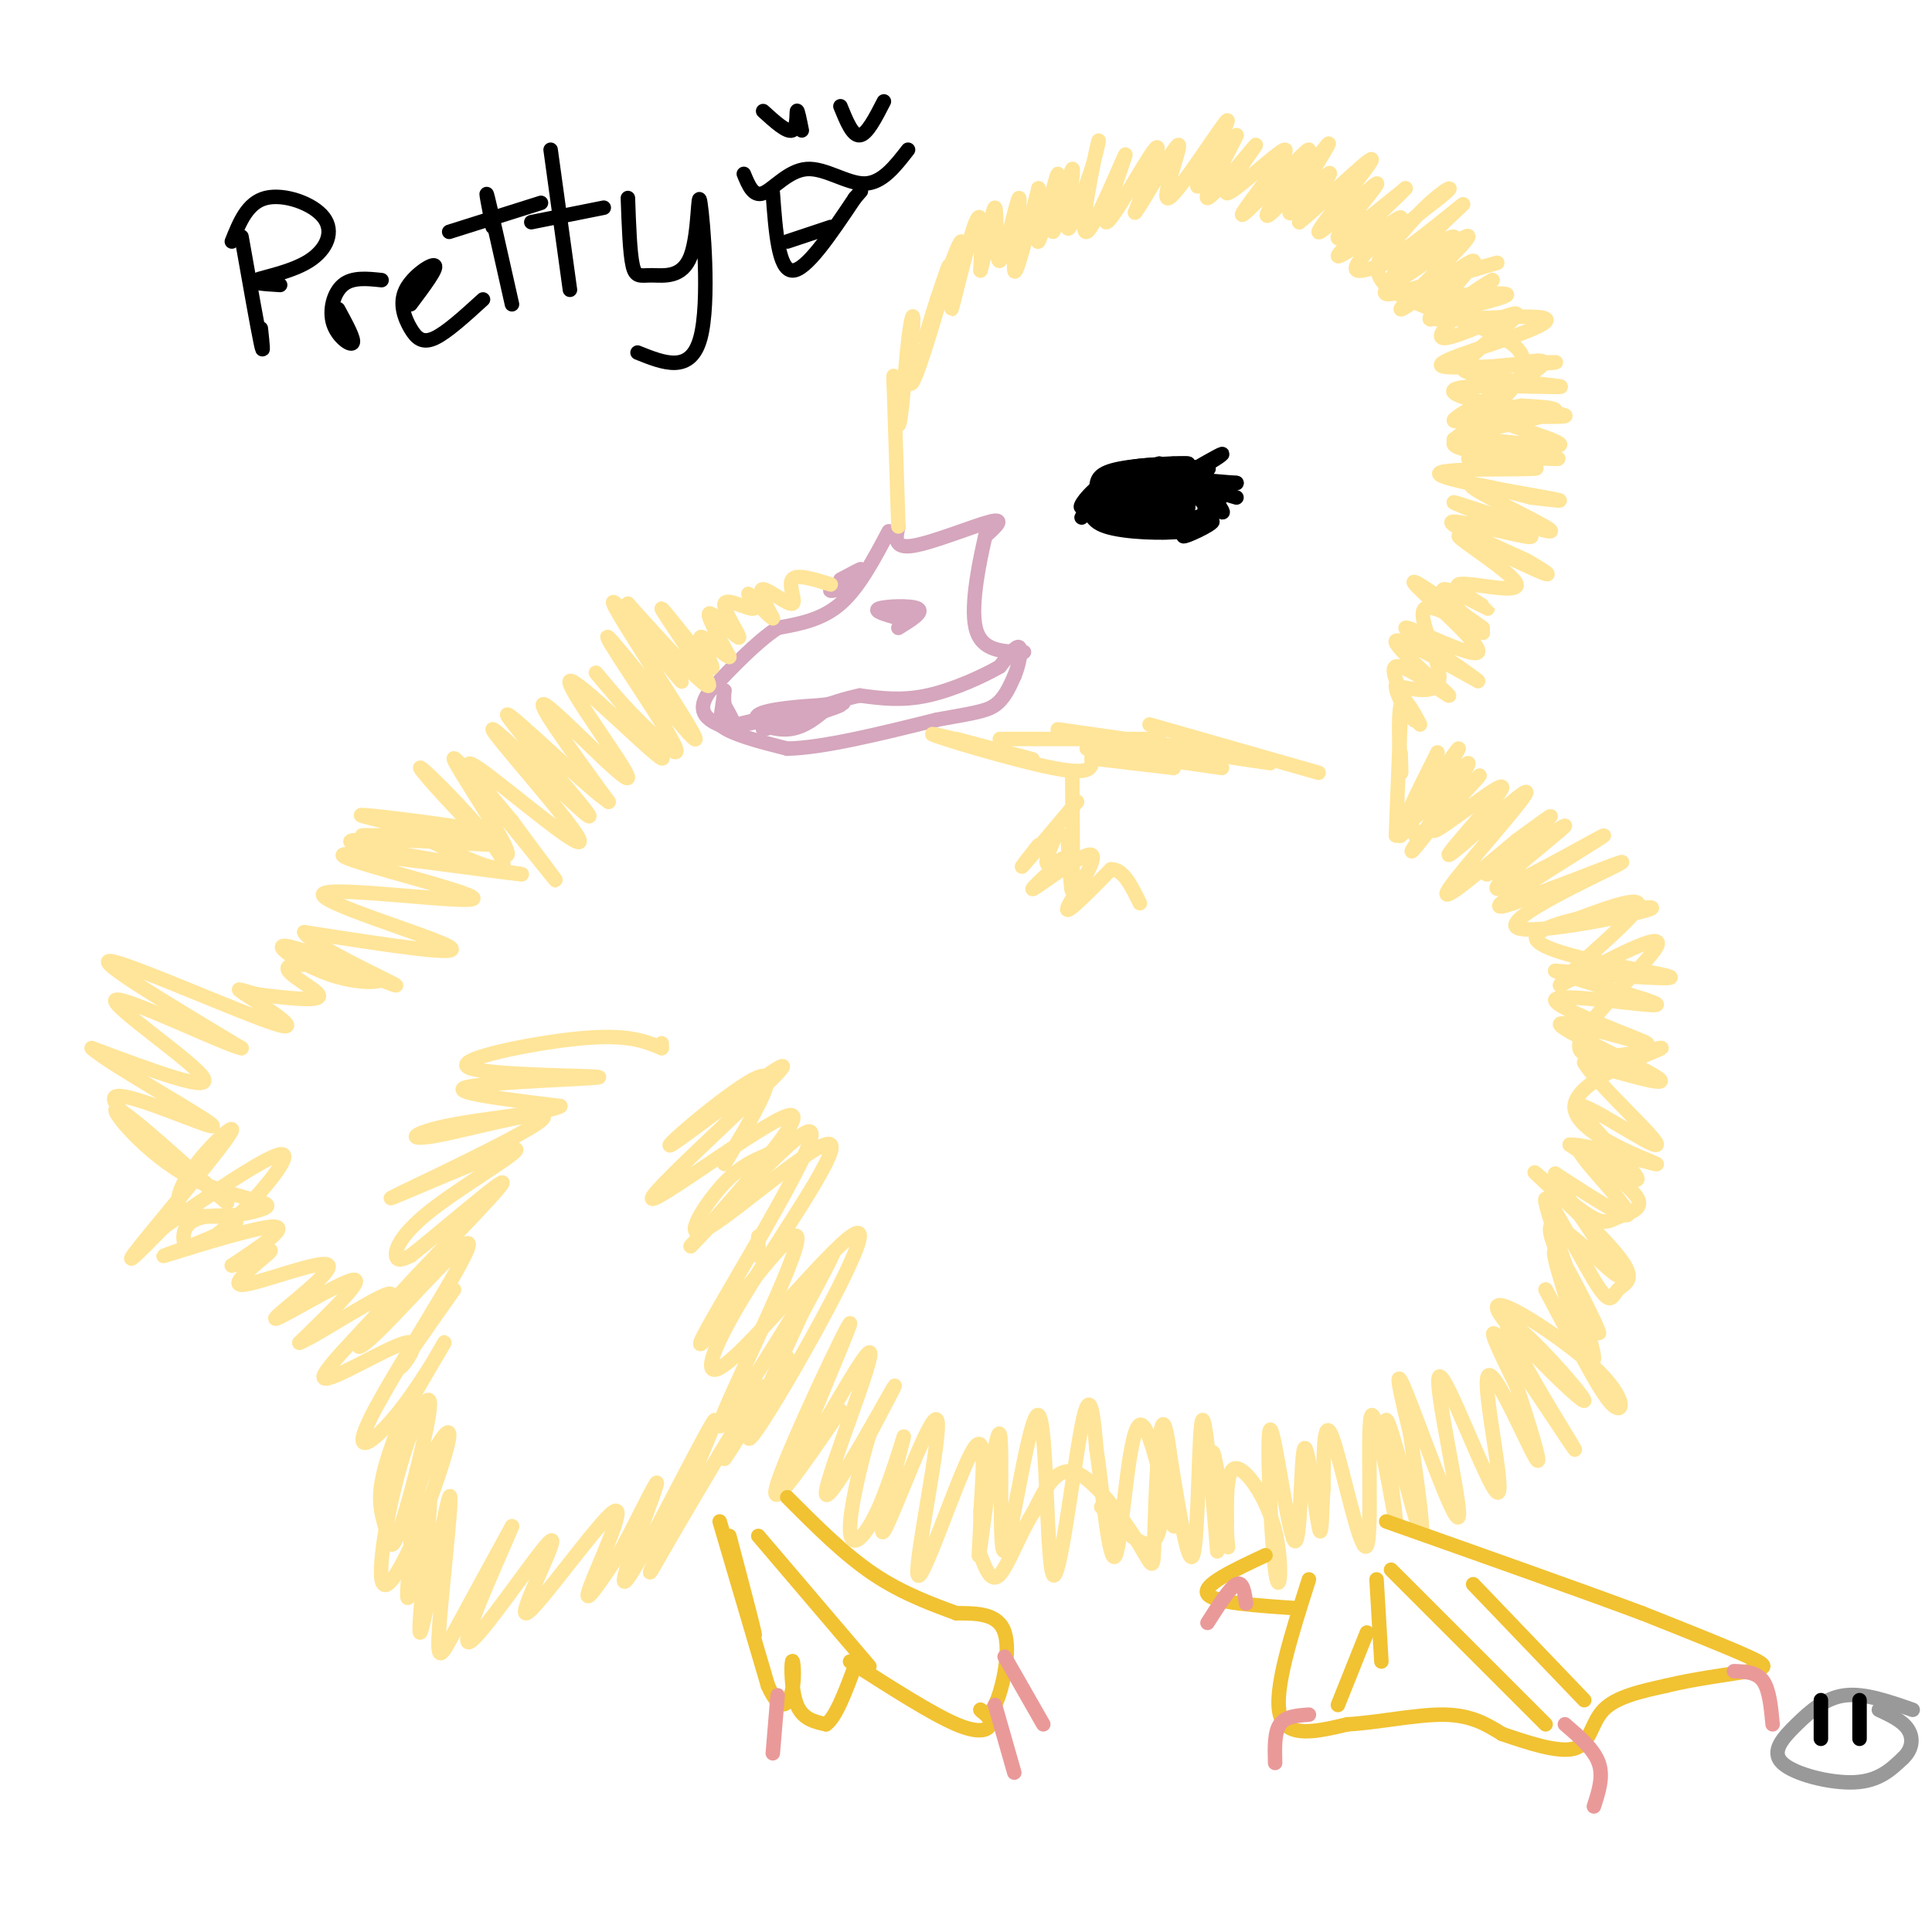 <svg viewBox='0 0 400 400' version='1.1' xmlns='http://www.w3.org/2000/svg' xmlns:xlink='http://www.w3.org/1999/xlink'><g fill='none' stroke='#d5a6bd' stroke-width='3' stroke-linecap='round' stroke-linejoin='round'><path d='M184,110c-3.083,5.833 -6.167,11.667 -10,15c-3.833,3.333 -8.417,4.167 -13,5'/><path d='M161,130c-4.500,3.000 -9.250,8.000 -14,13'/><path d='M147,143c-2.400,3.267 -1.400,4.933 0,6c1.400,1.067 3.200,1.533 5,2'/><path d='M152,151c0.500,-0.500 -0.750,-2.750 -2,-5'/><path d='M150,146c-0.267,-1.756 0.067,-3.644 0,-3c-0.067,0.644 -0.533,3.822 -1,7'/><path d='M149,150c2.167,2.000 8.083,3.500 14,5'/><path d='M163,155c7.500,-0.167 19.250,-3.083 31,-6'/><path d='M194,149c7.311,-1.333 10.089,-1.667 12,-3c1.911,-1.333 2.956,-3.667 4,-6'/><path d='M210,140c1.022,-2.444 1.578,-5.556 1,-6c-0.578,-0.444 -2.289,1.778 -4,4'/><path d='M207,138c-3.333,1.956 -9.667,4.844 -15,6c-5.333,1.156 -9.667,0.578 -14,0'/><path d='M178,144c-5.667,1.167 -12.833,4.083 -20,7'/><path d='M158,151c1.200,-0.156 14.200,-4.044 16,-5c1.800,-0.956 -7.600,1.022 -17,3'/><path d='M157,149c-4.476,0.929 -7.167,1.750 -3,1c4.167,-0.750 15.190,-3.071 19,-4c3.810,-0.929 0.405,-0.464 -3,0'/><path d='M170,146c-3.655,0.214 -11.292,0.750 -13,2c-1.708,1.250 2.512,3.214 6,3c3.488,-0.214 6.244,-2.607 9,-5'/><path d='M186,109c-0.533,2.311 -1.067,4.622 3,4c4.067,-0.622 12.733,-4.178 16,-5c3.267,-0.822 1.133,1.089 -1,3'/><path d='M204,111c-1.044,4.467 -3.156,14.133 -2,19c1.156,4.867 5.578,4.933 10,5'/><path d='M184,126c2.500,0.500 5.000,1.000 5,1c0.000,0.000 -2.500,-0.500 -5,-1'/><path d='M174,120c2.467,-1.311 4.933,-2.622 4,-2c-0.933,0.622 -5.267,3.178 -6,4c-0.733,0.822 2.133,-0.089 5,-1'/><path d='M186,130c2.667,-1.644 5.333,-3.289 4,-4c-1.333,-0.711 -6.667,-0.489 -8,0c-1.333,0.489 1.333,1.244 4,2'/></g>
<g fill='none' stroke='#000000' stroke-width='3' stroke-linecap='round' stroke-linejoin='round'><path d='M227,106c4.167,-3.833 8.333,-7.667 12,-8c3.667,-0.333 6.833,2.833 10,6'/><path d='M249,104c0.489,-0.222 -3.289,-3.778 -7,-5c-3.711,-1.222 -7.356,-0.111 -11,1'/><path d='M231,100c-2.381,0.048 -2.833,-0.333 -4,1c-1.167,1.333 -3.048,4.381 -1,6c2.048,1.619 8.024,1.810 14,2'/><path d='M240,109c3.190,0.214 4.167,-0.250 5,-2c0.833,-1.750 1.524,-4.786 0,-6c-1.524,-1.214 -5.262,-0.607 -9,0'/><path d='M236,101c-2.661,0.149 -4.812,0.521 -7,2c-2.188,1.479 -4.411,4.067 0,4c4.411,-0.067 15.457,-2.787 15,-4c-0.457,-1.213 -12.416,-0.918 -16,0c-3.584,0.918 1.208,2.459 6,4'/><path d='M234,107c3.542,0.438 9.398,-0.467 10,-2c0.602,-1.533 -4.049,-3.695 -8,-3c-3.951,0.695 -7.203,4.248 -5,5c2.203,0.752 9.862,-1.298 10,-2c0.138,-0.702 -7.246,-0.058 -9,0c-1.754,0.058 2.123,-0.471 6,-1'/><path d='M238,104c-1.198,-0.547 -7.191,-1.413 -7,-1c0.191,0.413 6.568,2.105 8,2c1.432,-0.105 -2.080,-2.008 -3,-2c-0.920,0.008 0.752,1.925 3,2c2.248,0.075 5.071,-1.693 6,-3c0.929,-1.307 -0.035,-2.154 -1,-3'/><path d='M244,99c0.600,0.467 2.600,3.133 2,5c-0.600,1.867 -3.800,2.933 -7,4'/><path d='M239,108c0.548,-1.012 5.417,-5.542 8,-6c2.583,-0.458 2.881,3.155 2,5c-0.881,1.845 -2.940,1.923 -5,2'/><path d='M244,109c-1.905,0.750 -4.167,1.625 -3,1c1.167,-0.625 5.762,-2.750 7,-3c1.238,-0.250 -0.881,1.375 -3,3'/><path d='M245,110c-3.889,0.511 -12.111,0.289 -16,-1c-3.889,-1.289 -3.444,-3.644 -3,-6'/><path d='M226,103c2.774,0.024 11.208,3.083 15,3c3.792,-0.083 2.940,-3.310 3,-4c0.060,-0.690 1.030,1.155 2,3'/><path d='M246,105c-1.333,0.667 -5.667,0.833 -10,1'/><path d='M236,106c-3.733,-0.022 -8.067,-0.578 -9,-2c-0.933,-1.422 1.533,-3.711 4,-6'/><path d='M231,98c-1.244,1.422 -6.356,7.978 -7,9c-0.644,1.022 3.178,-3.489 7,-8'/><path d='M231,99c-0.690,0.464 -5.917,5.625 -7,6c-1.083,0.375 1.976,-4.036 6,-6c4.024,-1.964 9.012,-1.482 14,-1'/><path d='M244,98c-1.048,0.738 -10.667,3.083 -13,3c-2.333,-0.083 2.619,-2.595 7,-3c4.381,-0.405 8.190,1.298 12,3'/><path d='M250,101c-0.044,-0.956 -6.156,-4.844 -7,-5c-0.844,-0.156 3.578,3.422 8,7'/><path d='M251,103c1.847,1.979 2.464,3.427 2,3c-0.464,-0.427 -2.010,-2.730 -2,-3c0.010,-0.270 1.574,1.494 0,3c-1.574,1.506 -6.287,2.753 -11,4'/><path d='M240,110c0.000,0.333 5.500,-0.833 11,-2'/><path d='M251,108c-0.119,0.679 -5.917,3.375 -6,3c-0.083,-0.375 5.548,-3.821 7,-6c1.452,-2.179 -1.274,-3.089 -4,-4'/><path d='M248,101c-3.333,-1.167 -9.667,-2.083 -16,-3'/><path d='M232,98c-3.595,0.940 -4.583,4.792 -5,5c-0.417,0.208 -0.262,-3.226 3,-5c3.262,-1.774 9.631,-1.887 16,-2'/><path d='M246,96c-0.393,-0.250 -9.375,0.125 -14,1c-4.625,0.875 -4.893,2.250 -5,4c-0.107,1.750 -0.054,3.875 0,6'/><path d='M240,96c0.000,0.000 0.000,1.000 0,1'/><path d='M240,96c0.000,0.000 10.000,1.000 10,1'/><path d='M250,97c1.000,0.167 -1.500,0.083 -4,0'/><path d='M246,97c-1.511,0.000 -3.289,0.000 -3,0c0.289,0.000 2.644,0.000 5,0'/><path d='M248,97c2.289,-0.889 5.511,-3.111 5,-3c-0.511,0.111 -4.756,2.556 -9,5'/><path d='M244,99c0.500,1.000 6.250,1.000 12,1'/><path d='M256,100c0.000,0.000 -6.000,-0.500 -12,-1'/><path d='M244,99c0.000,0.500 6.000,2.250 12,4'/><path d='M50,49c1.667,9.417 3.333,18.833 4,22c0.667,3.167 0.333,0.083 0,-3'/><path d='M48,50c1.604,-4.014 3.209,-8.029 7,-9c3.791,-0.971 9.769,1.100 12,4c2.231,2.900 0.716,6.627 -3,9c-3.716,2.373 -9.633,3.392 -11,4c-1.367,0.608 1.817,0.804 5,1'/><path d='M70,64c1.732,3.179 3.464,6.357 3,7c-0.464,0.643 -3.125,-1.250 -4,-4c-0.875,-2.750 0.036,-6.357 2,-8c1.964,-1.643 4.982,-1.321 8,-1'/><path d='M85,63c2.799,-3.734 5.598,-7.467 5,-8c-0.598,-0.533 -4.593,2.136 -6,5c-1.407,2.864 -0.225,5.925 1,8c1.225,2.075 2.493,3.164 5,2c2.507,-1.164 6.254,-4.582 10,-8'/><path d='M102,47c-0.833,-4.333 -1.667,-8.667 -1,-6c0.667,2.667 2.833,12.333 5,22'/><path d='M93,48c0.000,0.000 19.000,-6.000 19,-6'/><path d='M114,31c0.000,0.000 4.000,29.000 4,29'/><path d='M110,46c0.000,0.000 15.000,-3.000 15,-3'/><path d='M130,41c0.202,5.717 0.403,11.434 1,14c0.597,2.566 1.588,1.980 4,2c2.412,0.020 6.244,0.644 8,-4c1.756,-4.644 1.434,-14.558 2,-11c0.566,3.558 2.019,20.588 0,28c-2.019,7.412 -7.509,5.206 -13,3'/><path d='M158,23c2.444,2.222 4.889,4.444 6,4c1.111,-0.444 0.889,-3.556 1,-4c0.111,-0.444 0.556,1.778 1,4'/><path d='M174,22c1.250,3.083 2.500,6.167 4,6c1.500,-0.167 3.250,-3.583 5,-7'/><path d='M154,36c0.976,2.387 1.952,4.774 4,4c2.048,-0.774 5.167,-4.708 9,-5c3.833,-0.292 8.381,3.060 12,3c3.619,-0.060 6.310,-3.530 9,-7'/><path d='M160,40c0.583,7.917 1.167,15.833 4,16c2.833,0.167 7.917,-7.417 13,-15'/><path d='M177,41c2.167,-2.500 1.083,-1.250 0,0'/><path d='M163,50c0.000,0.000 9.000,-3.000 9,-3'/></g>
<g fill='none' stroke='#ffe599' stroke-width='3' stroke-linecap='round' stroke-linejoin='round'><path d='M186,109c0.000,0.000 -1.000,-31.000 -1,-31'/><path d='M185,78c-0.025,-1.622 0.413,9.823 1,10c0.587,0.177 1.323,-10.914 2,-17c0.677,-6.086 1.295,-7.167 1,-3c-0.295,4.167 -1.502,13.584 0,11c1.502,-2.584 5.715,-17.167 7,-22c1.285,-4.833 -0.357,0.083 -2,5'/><path d='M194,62c-1.240,3.825 -3.341,10.887 -2,7c1.341,-3.887 6.122,-18.722 7,-19c0.878,-0.278 -2.148,14.002 -2,14c0.148,-0.002 3.471,-14.286 5,-18c1.529,-3.714 1.265,3.143 1,10'/><path d='M203,56c0.847,-2.355 2.465,-13.241 3,-13c0.535,0.241 -0.011,11.611 1,11c1.011,-0.611 3.580,-13.203 4,-13c0.420,0.203 -1.309,13.201 -1,15c0.309,1.799 2.654,-7.600 5,-17'/><path d='M215,39c0.495,0.979 -0.768,11.928 0,11c0.768,-0.928 3.568,-13.732 4,-14c0.432,-0.268 -1.503,12.000 -1,12c0.503,-0.000 3.443,-12.269 4,-13c0.557,-0.731 -1.269,10.077 -1,12c0.269,1.923 2.635,-5.038 5,-12'/><path d='M226,35c1.281,-4.135 1.984,-8.474 1,-4c-0.984,4.474 -3.656,17.760 -2,17c1.656,-0.760 7.640,-15.564 8,-16c0.360,-0.436 -4.903,13.498 -4,14c0.903,0.502 7.972,-12.428 10,-15c2.028,-2.572 -0.986,5.214 -4,13'/><path d='M235,44c1.768,-2.151 8.189,-14.029 9,-14c0.811,0.029 -3.989,11.967 -2,11c1.989,-0.967 10.766,-14.837 12,-16c1.234,-1.163 -5.076,10.382 -6,13c-0.924,2.618 3.538,-3.691 8,-10'/><path d='M256,28c-0.888,2.281 -7.108,12.984 -6,13c1.108,0.016 9.543,-10.653 10,-11c0.457,-0.347 -7.063,9.629 -6,10c1.063,0.371 10.709,-8.862 12,-9c1.291,-0.138 -5.774,8.818 -8,12c-2.226,3.182 0.387,0.591 3,-2'/><path d='M261,41c3.233,-3.288 9.814,-10.510 10,-10c0.186,0.510 -6.024,8.750 -8,12c-1.976,3.250 0.283,1.509 4,-3c3.717,-4.509 8.893,-11.786 8,-10c-0.893,1.786 -7.856,12.635 -8,14c-0.144,1.365 6.530,-6.753 8,-8c1.470,-1.247 -2.265,4.376 -6,10'/><path d='M269,46c3.378,-2.526 14.822,-13.840 15,-13c0.178,0.840 -10.911,13.833 -11,15c-0.089,1.167 10.822,-9.494 12,-10c1.178,-0.506 -7.378,9.141 -8,11c-0.622,1.859 6.689,-4.071 14,-10'/><path d='M291,39c-2.047,2.332 -14.166,13.163 -14,14c0.166,0.837 12.616,-8.320 13,-8c0.384,0.320 -11.299,10.117 -9,11c2.299,0.883 18.581,-7.147 20,-7c1.419,0.147 -12.023,8.471 -14,11c-1.977,2.529 7.512,-0.735 17,-4'/><path d='M304,56c4.853,-1.234 8.487,-2.317 4,-1c-4.487,1.317 -17.094,5.036 -15,6c2.094,0.964 18.890,-0.827 19,0c0.110,0.827 -16.465,4.273 -15,5c1.465,0.727 20.971,-1.266 23,0c2.029,1.266 -13.420,5.790 -19,8c-5.580,2.210 -1.290,2.105 3,2'/><path d='M304,76c6.016,0.013 19.554,-0.955 18,-1c-1.554,-0.045 -18.202,0.832 -18,2c0.202,1.168 17.253,2.625 19,3c1.747,0.375 -11.810,-0.332 -18,0c-6.190,0.332 -5.013,1.705 1,3c6.013,1.295 16.861,2.513 18,3c1.139,0.487 -7.430,0.244 -16,0'/><path d='M308,86c1.916,1.442 14.704,5.046 15,6c0.296,0.954 -11.902,-0.742 -17,-1c-5.098,-0.258 -3.098,0.923 3,2c6.098,1.077 16.294,2.052 13,2c-3.294,-0.052 -20.079,-1.129 -21,-3c-0.921,-1.871 14.023,-4.534 19,-6c4.977,-1.466 -0.011,-1.733 -5,-2'/><path d='M315,84c-4.780,0.848 -14.230,3.968 -14,3c0.230,-0.968 10.142,-6.025 15,-9c4.858,-2.975 4.664,-3.869 0,-3c-4.664,0.869 -13.796,3.501 -13,1c0.796,-2.501 11.522,-10.135 11,-11c-0.522,-0.865 -12.292,5.039 -15,5c-2.708,-0.039 3.646,-6.019 10,-12'/><path d='M309,58c-2.269,0.926 -12.941,9.240 -13,8c-0.059,-1.240 10.495,-12.034 9,-12c-1.495,0.034 -15.040,10.896 -15,10c0.040,-0.896 13.665,-13.549 14,-15c0.335,-1.451 -12.618,8.300 -16,10c-3.382,1.700 2.809,-4.650 9,-11'/><path d='M297,48c3.529,-3.655 7.851,-7.293 5,-5c-2.851,2.293 -12.874,10.518 -15,11c-2.126,0.482 3.646,-6.780 8,-11c4.354,-4.220 7.291,-5.399 3,-2c-4.291,3.399 -15.809,11.377 -12,17c3.809,5.623 22.945,8.892 28,14c5.055,5.108 -3.973,12.054 -13,19'/><path d='M301,91c3.030,3.592 17.103,3.072 17,3c-0.103,-0.072 -14.384,0.304 -14,1c0.384,0.696 15.433,1.712 14,2c-1.433,0.288 -19.347,-0.153 -20,1c-0.653,1.153 15.956,3.901 22,5c6.044,1.099 1.522,0.550 -3,0'/><path d='M317,103c-4.570,-1.132 -14.494,-3.964 -12,-2c2.494,1.964 17.406,8.722 16,9c-1.406,0.278 -19.129,-5.926 -20,-6c-0.871,-0.074 15.112,5.980 16,7c0.888,1.020 -13.318,-2.994 -16,-3c-2.682,-0.006 6.159,3.997 15,8'/><path d='M316,116c4.002,2.286 6.508,4.000 2,2c-4.508,-2.000 -16.029,-7.713 -16,-7c0.029,0.713 11.607,7.854 12,10c0.393,2.146 -10.400,-0.703 -12,0c-1.600,0.703 5.992,4.959 6,5c0.008,0.041 -7.569,-4.131 -9,-4c-1.431,0.131 3.285,4.566 8,9'/><path d='M307,131c-1.762,-0.548 -10.167,-6.417 -12,-5c-1.833,1.417 2.905,10.119 3,14c0.095,3.881 -4.452,2.940 -9,2'/><path d='M289,142c-0.003,2.714 4.488,8.498 4,7c-0.488,-1.498 -5.956,-10.278 -4,-11c1.956,-0.722 11.334,6.613 11,6c-0.334,-0.613 -10.381,-9.175 -11,-11c-0.619,-1.825 8.191,3.088 17,8'/><path d='M306,141c-1.928,-1.809 -15.249,-10.330 -15,-11c0.249,-0.670 14.067,6.512 15,5c0.933,-1.512 -11.019,-11.718 -13,-14c-1.981,-2.282 6.010,3.359 14,9'/><path d='M294,150c-1.689,-3.200 -3.378,-6.400 -4,-4c-0.622,2.400 -0.178,10.400 0,13c0.178,2.600 0.089,-0.200 0,-3'/><path d='M290,148c0.000,0.000 -1.000,25.000 -1,25'/><path d='M198,153c9.298,2.476 18.595,4.952 15,4c-3.595,-0.952 -20.083,-5.333 -20,-5c0.083,0.333 16.738,5.381 25,7c8.262,1.619 8.131,-0.190 8,-2'/><path d='M207,153c0.000,0.000 33.000,0.000 33,0'/><path d='M219,151c0.000,0.000 28.000,4.000 28,4'/><path d='M229,153c0.000,0.000 34.000,5.000 34,5'/><path d='M238,150c0.000,0.000 35.000,10.000 35,10'/><path d='M225,155c0.000,0.000 28.000,4.000 28,4'/><path d='M226,157c0.000,0.000 17.000,2.000 17,2'/><path d='M222,161c0.083,10.500 0.167,21.000 0,23c-0.167,2.000 -0.583,-4.500 -1,-11'/><path d='M223,166c-4.833,5.750 -9.667,11.500 -11,13c-1.333,1.500 0.833,-1.250 3,-4'/><path d='M219,172c-1.479,3.338 -2.958,6.675 -2,7c0.958,0.325 4.353,-2.363 3,-1c-1.353,1.363 -7.456,6.778 -6,6c1.456,-0.778 10.469,-7.748 12,-7c1.531,0.748 -4.420,9.214 -5,11c-0.580,1.786 4.210,-3.107 9,-8'/><path d='M230,180c2.500,-0.167 4.250,3.417 6,7'/><path d='M293,172c0.000,0.000 0.000,1.000 0,1'/><path d='M294,163c2.529,-5.042 5.058,-10.085 3,-6c-2.058,4.085 -8.702,17.297 -7,16c1.702,-1.297 11.752,-17.102 12,-18c0.248,-0.898 -9.305,13.110 -9,14c0.305,0.890 10.467,-11.337 11,-11c0.533,0.337 -8.562,13.239 -11,17c-2.438,3.761 1.781,-1.620 6,-7'/><path d='M299,168c3.360,-3.565 8.760,-8.978 7,-7c-1.760,1.978 -10.679,11.348 -9,11c1.679,-0.348 13.955,-10.414 14,-9c0.045,1.414 -12.143,14.307 -11,14c1.143,-0.307 15.615,-13.813 16,-13c0.385,0.813 -13.319,15.947 -16,20c-2.681,4.053 5.659,-2.973 14,-10'/><path d='M314,174c4.607,-3.357 9.123,-6.749 6,-4c-3.123,2.749 -13.886,11.638 -12,11c1.886,-0.638 16.420,-10.804 16,-10c-0.420,0.804 -15.793,12.576 -14,13c1.793,0.424 20.752,-10.501 22,-11c1.248,-0.499 -15.215,9.429 -20,13c-4.785,3.571 2.107,0.786 9,-2'/><path d='M321,184c6.434,-2.313 18.018,-7.094 14,-5c-4.018,2.094 -23.637,11.064 -21,13c2.637,1.936 27.532,-3.161 28,-4c0.468,-0.839 -23.489,2.582 -24,6c-0.511,3.418 22.426,6.834 27,8c4.574,1.166 -9.213,0.083 -23,-1'/><path d='M322,201c2.886,1.668 21.602,6.340 21,7c-0.602,0.660 -20.523,-2.690 -21,-1c-0.477,1.690 18.491,8.422 19,9c0.509,0.578 -17.440,-4.998 -18,-4c-0.560,0.998 16.269,8.571 20,11c3.731,2.429 -5.634,-0.285 -15,-3'/><path d='M328,220c2.310,4.159 15.586,16.055 15,17c-0.586,0.945 -15.033,-9.062 -16,-8c-0.967,1.062 11.545,13.192 12,15c0.455,1.808 -11.147,-6.705 -12,-6c-0.853,0.705 9.042,10.630 10,13c0.958,2.370 -7.021,-2.815 -15,-8'/><path d='M322,243c1.683,4.582 13.389,20.036 13,21c-0.389,0.964 -12.875,-12.562 -14,-10c-1.125,2.562 9.111,21.213 10,22c0.889,0.787 -7.568,-16.288 -9,-17c-1.432,-0.712 4.162,14.939 5,19c0.838,4.061 -3.081,-3.470 -7,-11'/><path d='M320,267c1.936,3.661 10.275,18.312 10,14c-0.275,-4.312 -9.166,-27.588 -10,-32c-0.834,-4.412 6.388,10.038 10,16c3.612,5.962 3.613,3.434 5,2c1.387,-1.434 4.158,-1.774 0,-7c-4.158,-5.226 -15.247,-15.337 -17,-17c-1.753,-1.663 5.829,5.121 10,8c4.171,2.879 4.931,1.852 7,1c2.069,-0.852 5.448,-1.529 4,-4c-1.448,-2.471 -7.724,-6.735 -14,-11'/><path d='M325,237c3.332,-0.288 18.663,4.490 18,4c-0.663,-0.490 -17.321,-6.250 -17,-12c0.321,-5.750 17.622,-11.490 18,-12c0.378,-0.510 -16.168,4.209 -17,0c-0.832,-4.209 14.048,-17.345 16,-21c1.952,-3.655 -9.024,2.173 -20,8'/><path d='M323,204c1.200,-2.489 14.200,-12.711 16,-16c1.800,-3.289 -7.600,0.356 -17,4'/><path d='M172,121c-3.571,-1.113 -7.143,-2.226 -8,-1c-0.857,1.226 1.000,4.792 0,5c-1.000,0.208 -4.857,-2.940 -6,-3c-1.143,-0.060 0.429,2.970 2,6'/><path d='M160,128c-1.002,-0.441 -4.508,-4.543 -5,-5c-0.492,-0.457 2.028,2.731 1,3c-1.028,0.269 -5.606,-2.382 -6,-1c-0.394,1.382 3.394,6.795 3,7c-0.394,0.205 -4.970,-4.799 -6,-5c-1.030,-0.201 1.485,4.399 4,9'/><path d='M151,136c-1.065,-0.133 -5.728,-4.966 -6,-4c-0.272,0.966 3.847,7.731 2,6c-1.847,-1.731 -9.660,-11.959 -10,-12c-0.340,-0.041 6.793,10.104 9,14c2.207,3.896 -0.512,1.542 -4,-2c-3.488,-3.542 -7.744,-8.271 -12,-13'/><path d='M130,125c1.856,3.156 12.496,17.544 11,16c-1.496,-1.544 -15.127,-19.022 -14,-16c1.127,3.022 17.014,26.542 17,28c-0.014,1.458 -15.927,-19.146 -18,-21c-2.073,-1.854 9.693,15.042 13,21c3.307,5.958 -1.847,0.979 -7,-4'/><path d='M132,149c-4.067,-4.058 -10.736,-12.203 -8,-9c2.736,3.203 14.877,17.753 13,17c-1.877,-0.753 -17.771,-16.810 -19,-16c-1.229,0.810 12.208,18.487 12,20c-0.208,1.513 -14.059,-13.139 -17,-15c-2.941,-1.861 5.030,9.070 13,20'/><path d='M126,166c-4.206,-2.670 -21.222,-19.345 -21,-18c0.222,1.345 17.681,20.708 17,21c-0.681,0.292 -19.502,-18.489 -20,-18c-0.498,0.489 17.327,20.247 18,23c0.673,2.753 -15.808,-11.499 -21,-15c-5.192,-3.501 0.904,3.750 7,11'/><path d='M106,170c4.390,6.077 11.865,15.768 8,11c-3.865,-4.768 -19.072,-23.996 -20,-24c-0.928,-0.004 12.421,19.215 11,20c-1.421,0.785 -17.613,-16.866 -18,-18c-0.387,-1.134 15.032,14.247 17,19c1.968,4.753 -9.516,-1.124 -21,-7'/><path d='M83,171c-6.441,-1.790 -12.043,-2.765 -5,-2c7.043,0.765 26.733,3.271 24,4c-2.733,0.729 -27.887,-0.320 -27,0c0.887,0.320 27.816,2.009 28,2c0.184,-0.009 -26.376,-1.717 -30,-1c-3.624,0.717 15.688,3.858 35,7'/><path d='M108,181c-5.244,-0.435 -35.856,-5.023 -37,-4c-1.144,1.023 27.178,7.656 27,9c-0.178,1.344 -28.856,-2.600 -31,-1c-2.144,1.600 22.244,8.743 26,11c3.756,2.257 -13.122,-0.371 -30,-3'/><path d='M63,193c1.081,2.606 18.784,10.622 19,11c0.216,0.378 -17.055,-6.882 -22,-8c-4.945,-1.118 2.438,3.905 9,6c6.563,2.095 12.305,1.263 9,0c-3.305,-1.263 -15.659,-2.955 -18,-2c-2.341,0.955 5.331,4.559 6,6c0.669,1.441 -5.666,0.721 -12,0'/><path d='M54,206c-3.528,-0.628 -6.348,-2.199 -3,0c3.348,2.199 12.863,8.169 6,6c-6.863,-2.169 -30.104,-12.477 -34,-13c-3.896,-0.523 11.552,8.738 27,18'/><path d='M50,217c-3.048,-0.500 -24.167,-10.750 -26,-10c-1.833,0.750 15.619,12.500 18,16c2.381,3.500 -10.310,-1.250 -23,-6'/><path d='M19,217c3.560,3.310 23.958,14.583 25,16c1.042,1.417 -17.274,-7.024 -20,-6c-2.726,1.024 10.137,11.512 23,22'/><path d='M47,249c-1.840,-1.596 -17.940,-16.586 -22,-19c-4.060,-2.414 3.919,7.747 13,13c9.081,5.253 19.262,5.598 17,7c-2.262,1.402 -16.967,3.860 -18,-1c-1.033,-4.860 11.607,-17.039 11,-15c-0.607,2.039 -14.459,18.297 -19,24c-4.541,5.703 0.230,0.852 5,-4'/><path d='M34,254c6.619,-4.704 20.667,-14.462 24,-15c3.333,-0.538 -4.048,8.146 -9,13c-4.952,4.854 -7.473,5.877 -9,6c-1.527,0.123 -2.058,-0.654 -2,-2c0.058,-1.346 0.706,-3.261 4,-4c3.294,-0.739 9.233,-0.301 6,2c-3.233,2.301 -15.640,6.466 -14,6c1.640,-0.466 17.326,-5.562 22,-6c4.674,-0.438 -1.663,3.781 -8,8'/><path d='M48,262c1.300,0.008 8.550,-3.971 8,-3c-0.550,0.971 -8.899,6.893 -6,7c2.899,0.107 17.045,-5.600 18,-4c0.955,1.600 -11.281,10.508 -11,11c0.281,0.492 13.080,-7.431 16,-8c2.920,-0.569 -4.040,6.215 -11,13'/><path d='M62,278c3.741,-1.434 18.594,-11.520 19,-10c0.406,1.520 -13.633,14.644 -14,17c-0.367,2.356 12.940,-6.058 17,-7c4.060,-0.942 -1.126,5.588 -1,5c0.126,-0.588 5.563,-8.294 11,-16'/><path d='M137,217c0.000,0.000 0.000,-1.000 0,-1'/><path d='M137,217c-3.517,-1.474 -7.033,-2.947 -17,-2c-9.967,0.947 -26.383,4.316 -23,6c3.383,1.684 26.565,1.684 27,2c0.435,0.316 -21.876,0.947 -27,2c-5.124,1.053 6.938,2.526 19,4'/><path d='M116,229c-1.639,1.270 -15.235,2.446 -23,4c-7.765,1.554 -9.697,3.486 -2,2c7.697,-1.486 25.023,-6.390 21,-3c-4.023,3.390 -29.396,15.074 -31,16c-1.604,0.926 20.560,-8.906 25,-10c4.440,-1.094 -8.843,6.552 -16,12c-7.157,5.448 -8.188,8.700 -8,10c0.188,1.300 1.594,0.650 3,0'/><path d='M85,260c6.105,-4.797 19.869,-16.789 19,-15c-0.869,1.789 -16.371,17.359 -24,26c-7.629,8.641 -7.386,10.353 -1,4c6.386,-6.353 18.916,-20.771 18,-17c-0.916,3.771 -15.276,25.733 -20,35c-4.724,9.267 0.190,5.841 5,0c4.810,-5.841 9.517,-14.097 10,-15c0.483,-0.903 -3.259,5.549 -7,12'/><path d='M85,290c-2.485,5.199 -5.199,12.196 -6,17c-0.801,4.804 0.309,7.414 1,10c0.691,2.586 0.963,5.146 3,-1c2.037,-6.146 5.838,-21.000 6,-25c0.162,-4.000 -3.316,2.853 -6,12c-2.684,9.147 -4.576,20.586 -4,24c0.576,3.414 3.618,-1.198 7,-9c3.382,-7.802 7.103,-18.793 7,-21c-0.103,-2.207 -4.029,4.369 -6,10c-1.971,5.631 -1.985,10.315 -2,15'/><path d='M85,322c-0.613,5.588 -1.147,12.057 0,7c1.147,-5.057 3.973,-21.642 4,-18c0.027,3.642 -2.747,27.509 -2,27c0.747,-0.509 5.015,-25.394 6,-28c0.985,-2.606 -1.312,17.068 -2,26c-0.688,8.932 0.232,7.124 3,2c2.768,-5.124 7.384,-13.562 12,-22'/><path d='M106,316c-1.381,3.662 -10.832,23.818 -9,24c1.832,0.182 14.947,-19.609 17,-21c2.053,-1.391 -6.955,15.617 -5,15c1.955,-0.617 14.872,-18.858 18,-21c3.128,-2.142 -3.535,11.817 -5,16c-1.465,4.183 2.267,-1.408 6,-7'/><path d='M128,322c3.096,-5.436 7.838,-15.524 8,-15c0.162,0.524 -4.254,11.662 -6,17c-1.746,5.338 -0.820,4.875 4,-4c4.820,-8.875 13.535,-26.163 14,-26c0.465,0.163 -7.319,17.776 -11,26c-3.681,8.224 -3.260,7.060 2,-2c5.260,-9.060 15.360,-26.017 18,-30c2.640,-3.983 -2.180,5.009 -7,14'/><path d='M150,302c1.000,-1.167 7.000,-11.083 13,-21'/><path d='M157,260c0.000,0.000 0.000,-4.000 0,-4'/><path d='M150,241c5.982,-9.946 11.965,-19.891 7,-18c-4.965,1.891 -20.877,15.620 -18,14c2.877,-1.620 24.544,-18.589 23,-16c-1.544,2.589 -26.300,24.735 -27,27c-0.700,2.265 22.657,-15.353 28,-17c5.343,-1.647 -7.329,12.676 -20,27'/><path d='M143,258c4.384,-4.208 25.344,-28.229 25,-23c-0.344,5.229 -21.993,39.708 -23,43c-1.007,3.292 18.627,-24.602 20,-22c1.373,2.602 -15.515,35.701 -16,39c-0.485,3.299 15.433,-23.200 21,-32c5.567,-8.800 0.784,0.100 -4,9'/><path d='M166,272c-4.596,9.932 -14.084,30.264 -10,25c4.084,-5.264 21.742,-36.122 22,-41c0.258,-4.878 -16.882,16.226 -25,24c-8.118,7.774 -7.214,2.218 0,-10c7.214,-12.218 20.738,-31.100 19,-33c-1.738,-1.900 -18.737,13.181 -25,17c-6.263,3.819 -1.789,-3.623 2,-8c3.789,-4.377 6.895,-5.688 10,-7'/><path d='M159,239c1.833,-1.167 1.417,-0.583 1,0'/><path d='M324,274c3.881,7.519 7.762,15.037 10,17c2.238,1.963 2.834,-1.631 -4,-8c-6.834,-6.369 -21.098,-15.513 -20,-12c1.098,3.513 17.560,19.682 18,19c0.440,-0.682 -15.140,-18.214 -16,-16c-0.860,2.214 12.999,24.173 14,26c1.001,1.827 -10.857,-16.478 -15,-22c-4.143,-5.522 -0.572,1.739 3,9'/><path d='M314,287c2.070,6.359 5.745,17.755 4,15c-1.745,-2.755 -8.909,-19.663 -10,-17c-1.091,2.663 3.890,24.896 2,24c-1.890,-0.896 -10.651,-24.921 -12,-24c-1.349,0.921 4.714,26.786 4,29c-0.714,2.214 -8.204,-19.225 -11,-26c-2.796,-6.775 -0.898,1.112 1,9'/><path d='M292,297c1.088,7.794 3.307,22.780 2,20c-1.307,-2.780 -6.140,-23.326 -7,-23c-0.860,0.326 2.253,21.524 2,21c-0.253,-0.524 -3.872,-22.769 -5,-22c-1.128,0.769 0.235,24.553 -1,27c-1.235,2.447 -5.067,-16.444 -7,-22c-1.933,-5.556 -1.966,2.222 -2,10'/><path d='M274,308c-0.364,4.774 -0.274,11.710 -1,8c-0.726,-3.710 -2.268,-18.066 -3,-16c-0.732,2.066 -0.655,20.554 -2,19c-1.345,-1.554 -4.112,-23.151 -5,-23c-0.888,0.151 0.102,22.051 1,29c0.898,6.949 1.703,-1.052 0,-8c-1.703,-6.948 -5.915,-12.842 -8,-13c-2.085,-0.158 -2.042,5.421 -2,11'/><path d='M254,315c-0.099,3.895 0.654,8.134 0,3c-0.654,-5.134 -2.715,-19.640 -3,-17c-0.285,2.640 1.205,22.426 1,20c-0.205,-2.426 -2.107,-27.063 -3,-27c-0.893,0.063 -0.779,24.825 -2,28c-1.221,3.175 -3.777,-15.236 -5,-22c-1.223,-6.764 -1.111,-1.882 -1,3'/><path d='M241,303c-0.111,4.333 0.111,13.667 -2,16c-2.111,2.333 -6.556,-2.333 -11,-7'/><path d='M174,292c-7.715,11.296 -15.430,22.593 -13,15c2.430,-7.593 15.004,-34.074 15,-33c-0.004,1.074 -12.587,29.705 -12,31c0.587,1.295 14.343,-24.746 16,-25c1.657,-0.254 -8.785,25.278 -9,29c-0.215,3.722 9.796,-14.365 13,-20c3.204,-5.635 -0.398,1.183 -4,8'/><path d='M180,297c-1.775,5.721 -4.213,16.025 -4,20c0.213,3.975 3.078,1.621 6,-5c2.922,-6.621 5.901,-17.510 5,-14c-0.901,3.510 -5.684,21.418 -4,19c1.684,-2.418 9.833,-25.164 11,-23c1.167,2.164 -4.647,29.236 -4,32c0.647,2.764 7.756,-18.782 11,-25c3.244,-6.218 2.622,2.891 2,12'/><path d='M203,313c0.054,5.398 -0.810,12.894 0,7c0.810,-5.894 3.295,-25.178 4,-23c0.705,2.178 -0.369,25.818 1,24c1.369,-1.818 5.181,-29.096 7,-28c1.819,1.096 1.643,30.564 3,33c1.357,2.436 4.245,-22.161 6,-31c1.755,-8.839 2.378,-1.919 3,5'/><path d='M227,300c1.187,7.853 2.654,24.985 4,22c1.346,-2.985 2.571,-26.088 5,-27c2.429,-0.912 6.063,20.367 7,21c0.937,0.633 -0.824,-19.380 -2,-21c-1.176,-1.620 -1.769,15.153 -2,23c-0.231,7.847 -0.101,6.766 -3,2c-2.899,-4.766 -8.828,-13.219 -13,-15c-4.172,-1.781 -6.586,3.109 -9,8'/><path d='M214,313c-2.778,4.311 -5.222,11.089 -7,13c-1.778,1.911 -2.889,-1.044 -4,-4'/></g>
<g fill='none' stroke='#f1c232' stroke-width='3' stroke-linecap='round' stroke-linejoin='round'><path d='M151,318c3.111,11.756 6.222,23.511 5,20c-1.222,-3.511 -6.778,-22.289 -7,-23c-0.222,-0.711 4.889,16.644 10,34'/><path d='M159,349c2.676,5.981 4.367,3.933 5,1c0.633,-2.933 0.209,-6.751 0,-6c-0.209,0.751 -0.203,6.072 1,9c1.203,2.928 3.601,3.464 6,4'/><path d='M171,357c2.000,-1.333 4.000,-6.667 6,-12'/><path d='M176,344c8.467,5.422 16.933,10.844 22,13c5.067,2.156 6.733,1.044 7,0c0.267,-1.044 -0.867,-2.022 -2,-3'/><path d='M203,354c0.131,0.155 1.458,2.042 3,-1c1.542,-3.042 3.298,-11.012 2,-15c-1.298,-3.988 -5.649,-3.994 -10,-4'/><path d='M198,334c-4.533,-1.689 -10.867,-3.911 -17,-8c-6.133,-4.089 -12.067,-10.044 -18,-16'/><path d='M157,318c0.000,0.000 23.000,27.000 23,27'/><path d='M262,322c-6.583,3.083 -13.167,6.167 -12,8c1.167,1.833 10.083,2.417 19,3'/><path d='M271,327c-3.667,11.500 -7.333,23.000 -6,28c1.333,5.000 7.667,3.500 14,2'/><path d='M279,357c6.089,-0.311 14.311,-2.089 20,-2c5.689,0.089 8.844,2.044 12,4'/><path d='M311,359c5.048,1.714 11.667,4.000 15,3c3.333,-1.000 3.381,-5.286 6,-8c2.619,-2.714 7.810,-3.857 13,-5'/><path d='M345,349c5.595,-1.381 13.083,-2.333 17,-3c3.917,-0.667 4.262,-1.048 0,-3c-4.262,-1.952 -13.131,-5.476 -22,-9'/><path d='M340,334c-12.500,-4.667 -32.750,-11.833 -53,-19'/><path d='M305,328c0.000,0.000 23.000,24.000 23,24'/><path d='M288,325c0.000,0.000 32.000,32.000 32,32'/><path d='M285,327c0.000,0.000 1.000,17.000 1,17'/><path d='M283,338c0.000,0.000 -6.000,15.000 -6,15'/></g>
<g fill='none' stroke='#ea9999' stroke-width='3' stroke-linecap='round' stroke-linejoin='round'><path d='M206,353c0.000,0.000 4.000,14.000 4,14'/><path d='M208,343c0.000,0.000 8.000,14.000 8,14'/><path d='M161,351c0.000,0.000 -1.000,12.000 -1,12'/><path d='M250,336c2.333,-3.667 4.667,-7.333 6,-8c1.333,-0.667 1.667,1.667 2,4'/><path d='M264,365c-0.083,-3.167 -0.167,-6.333 1,-8c1.167,-1.667 3.583,-1.833 6,-2'/><path d='M324,357c3.000,2.583 6.000,5.167 7,8c1.000,2.833 0.000,5.917 -1,9'/><path d='M359,346c2.333,0.083 4.667,0.167 6,2c1.333,1.833 1.667,5.417 2,9'/></g>
<g fill='none' stroke='#999999' stroke-width='3' stroke-linecap='round' stroke-linejoin='round'><path d='M396,354c-4.979,-1.745 -9.959,-3.490 -14,-3c-4.041,0.490 -7.145,3.214 -10,6c-2.855,2.786 -5.461,5.635 -3,8c2.461,2.365 9.989,4.247 15,4c5.011,-0.247 7.506,-2.624 10,-5'/><path d='M394,364c2.044,-1.933 2.156,-4.267 1,-6c-1.156,-1.733 -3.578,-2.867 -6,-4'/></g>
<g fill='none' stroke='#000000' stroke-width='3' stroke-linecap='round' stroke-linejoin='round'><path d='M385,352c0.000,0.000 0.000,8.000 0,8'/><path d='M377,352c0.000,0.000 0.000,8.000 0,8'/></g>
</svg>